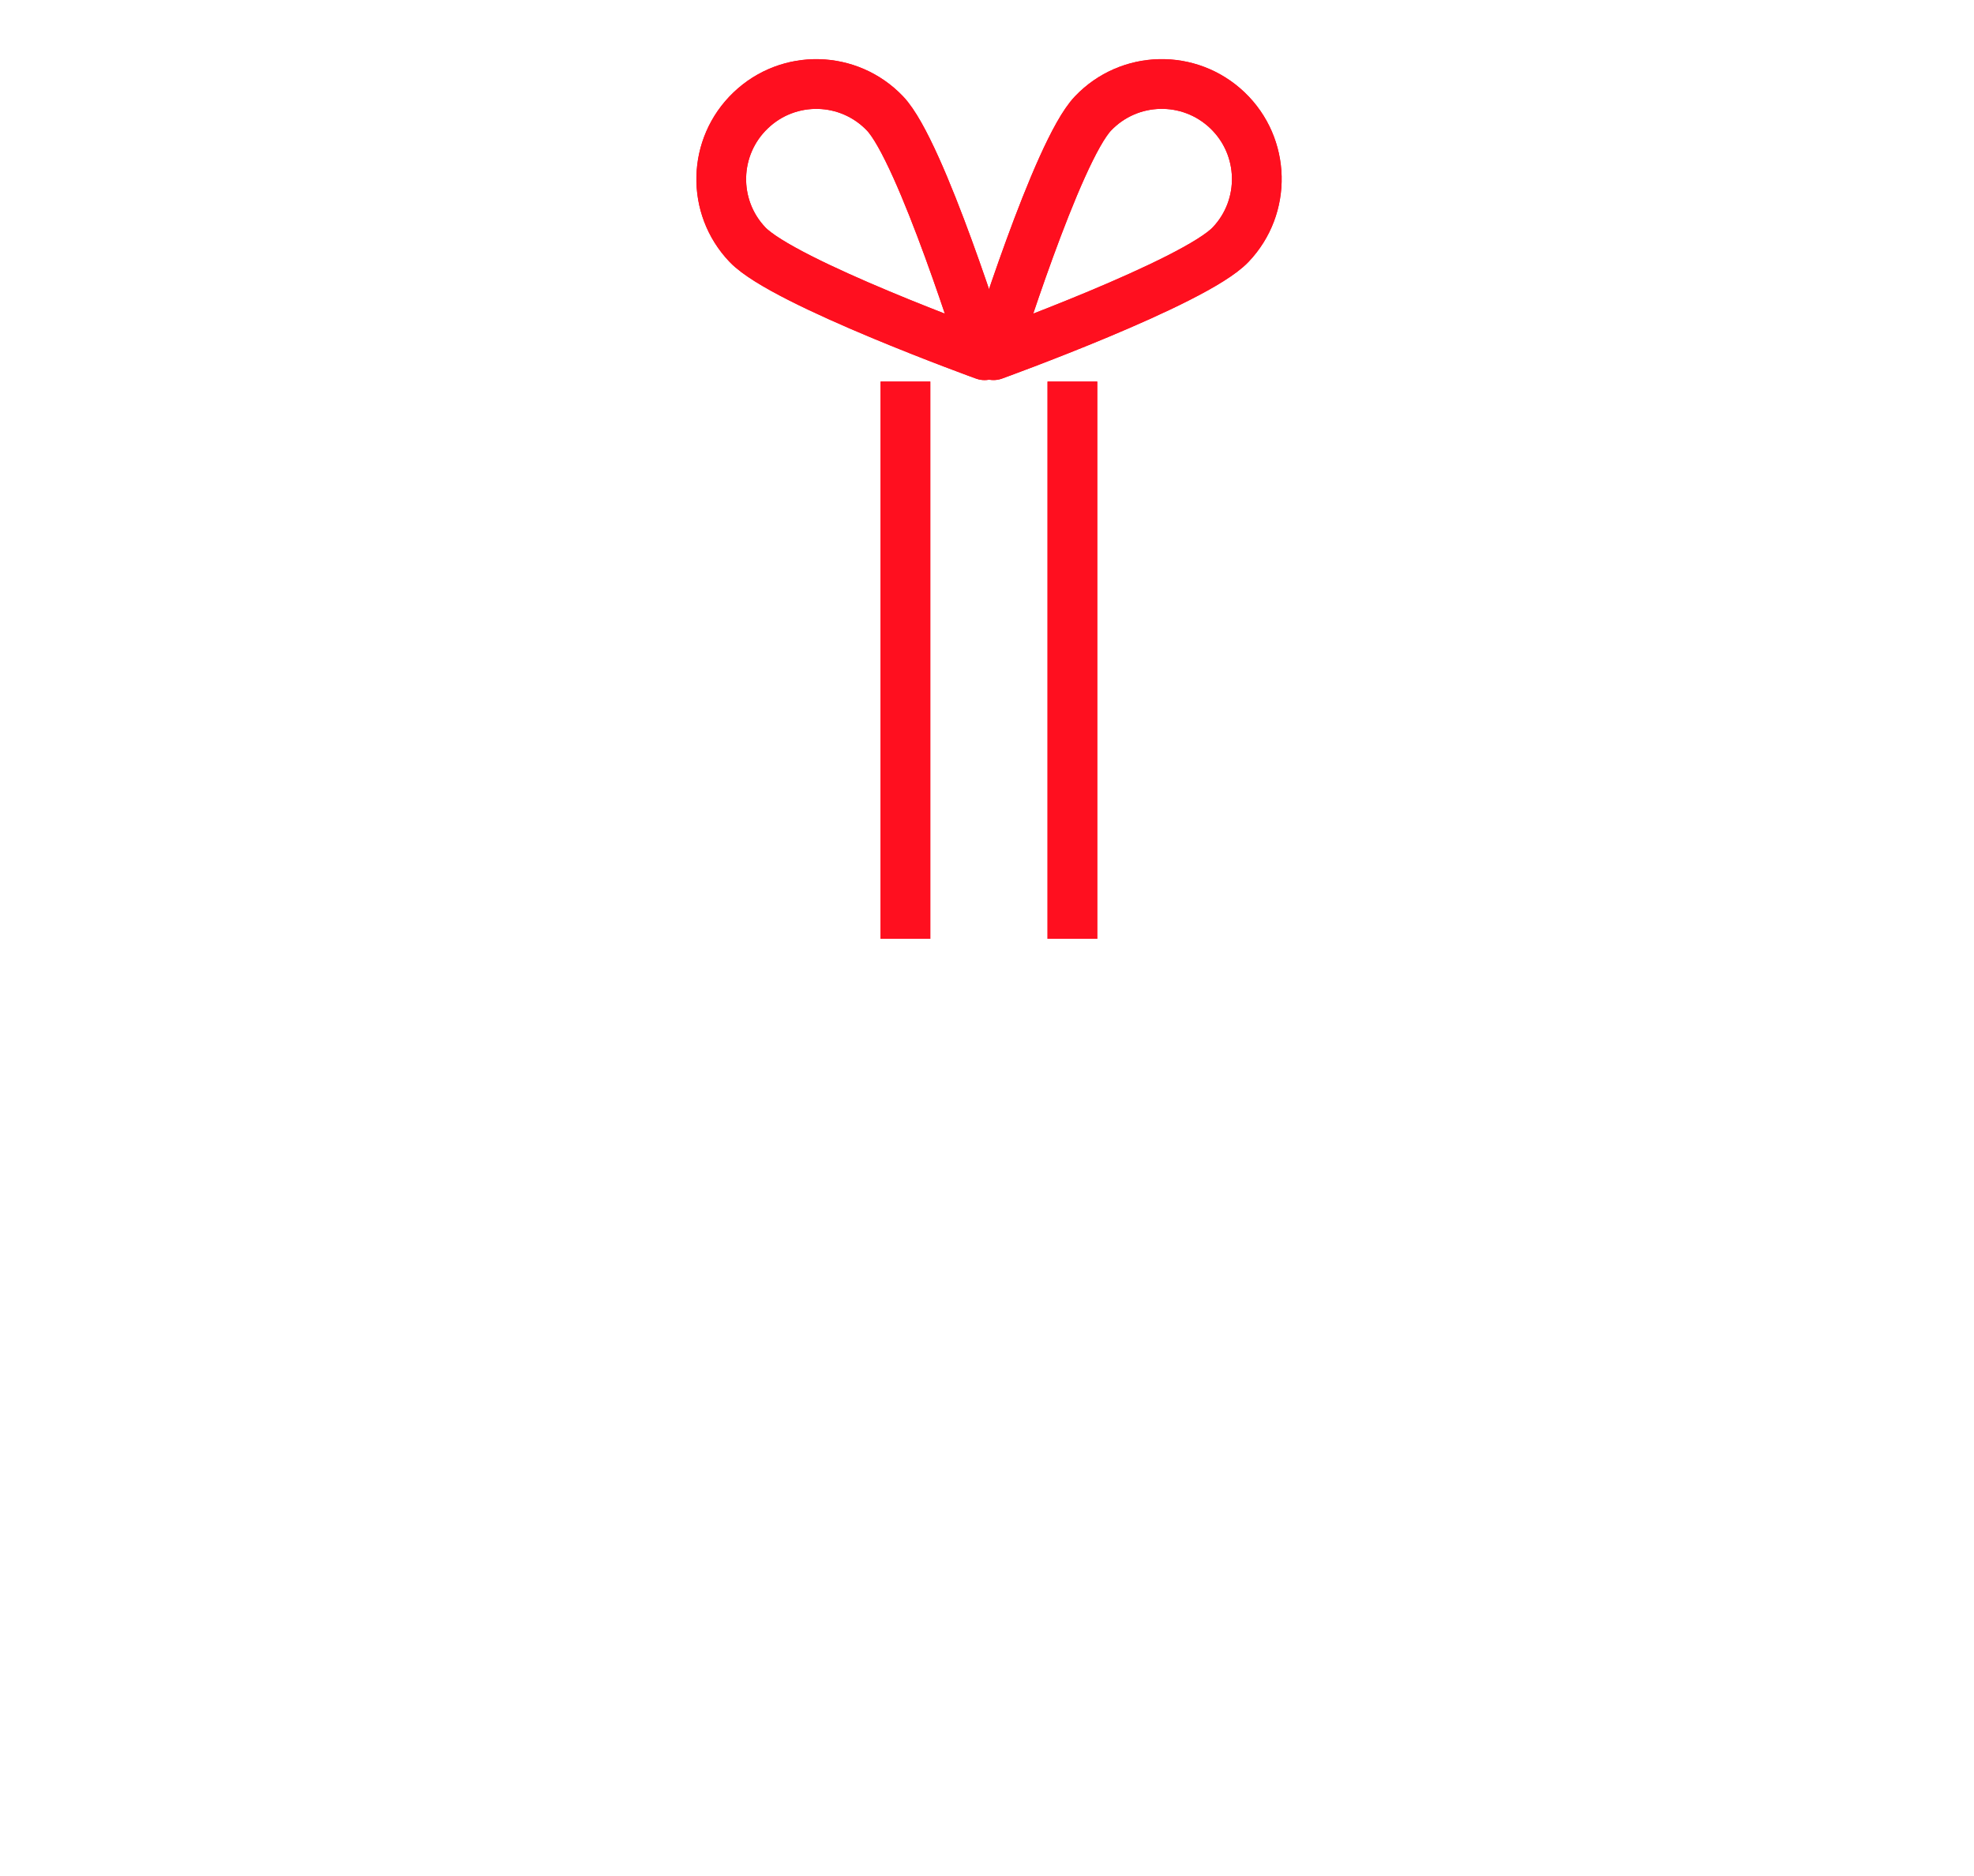 <svg width="141" height="134" viewBox="0 0 141 134" fill="none" xmlns="http://www.w3.org/2000/svg">
<g filter="url(#filter0_f_2028_6081)">
<path d="M44.961 48.711V67.241H96.32V48.711" stroke="white" stroke-width="3.552" stroke-miterlimit="10" stroke-linejoin="round"/>
</g>
<g filter="url(#filter1_f_2028_6081)">
<path d="M75.193 39.563H100.287V26.939H40.992V39.563H66.077" stroke="white" stroke-width="3.552" stroke-miterlimit="10" stroke-linejoin="round"/>
</g>
<g filter="url(#filter2_f_2028_6081)">
<path d="M44.961 48.711V67.241H96.32V48.711" stroke="white" stroke-width="3.552" stroke-miterlimit="10" stroke-linejoin="round"/>
</g>
<g filter="url(#filter3_f_2028_6081)">
<path d="M75.193 39.563H100.287V26.939H40.992V39.563H66.077" stroke="white" stroke-width="3.552" stroke-miterlimit="10" stroke-linejoin="round"/>
</g>
<path d="M44.961 48.711V67.241H96.32V48.711" stroke="white" stroke-width="3.552" stroke-miterlimit="10" stroke-linejoin="round"/>
<path d="M44.961 48.711V67.241H96.32V48.711" stroke="white" stroke-opacity="0.2" stroke-width="3.552" stroke-miterlimit="10" stroke-linejoin="round"/>
<path d="M75.193 39.563H100.287V26.939H40.992V39.563H66.077" stroke="white" stroke-width="3.552" stroke-miterlimit="10" stroke-linejoin="round"/>
<path d="M75.193 39.563H100.287V26.939H40.992V39.563H66.077" stroke="white" stroke-opacity="0.2" stroke-width="3.552" stroke-miterlimit="10" stroke-linejoin="round"/>
<g filter="url(#filter4_f_2028_6081)">
<path d="M64.674 27.256V67.059" stroke="#FF0F1F" stroke-width="3.552" stroke-miterlimit="10" stroke-linejoin="round"/>
</g>
<g filter="url(#filter5_f_2028_6081)">
<path d="M76.6 27.256V67.059" stroke="#FF0F1F" stroke-width="3.552" stroke-miterlimit="10" stroke-linejoin="round"/>
</g>
<g filter="url(#filter6_f_2028_6081)">
<path d="M63.214 8.104C65.807 10.816 70.325 25.375 70.325 25.375C70.325 25.375 55.989 20.194 53.394 17.479C50.804 14.766 50.909 10.471 53.622 7.883C56.331 5.29 60.626 5.391 63.214 8.104Z" stroke="#FF0F1F" stroke-width="3.552" stroke-miterlimit="10" stroke-linecap="round" stroke-linejoin="round"/>
</g>
<g filter="url(#filter7_f_2028_6081)">
<path d="M78.074 8.102C75.481 10.814 70.967 25.373 70.967 25.373C70.967 25.373 85.306 20.191 87.898 17.477C90.481 14.766 90.382 10.467 87.673 7.881C84.958 5.288 80.662 5.389 78.074 8.102Z" stroke="#FF0F1F" stroke-width="3.552" stroke-miterlimit="10" stroke-linecap="round" stroke-linejoin="round"/>
</g>
<path d="M64.674 27.256V67.059" stroke="#FF0F1F" stroke-width="3.552" stroke-miterlimit="10" stroke-linejoin="round"/>
<path d="M76.6 27.256V67.059" stroke="#FF0F1F" stroke-width="3.552" stroke-miterlimit="10" stroke-linejoin="round"/>
<path d="M63.214 8.104C65.807 10.816 70.325 25.375 70.325 25.375C70.325 25.375 55.989 20.194 53.394 17.479C50.804 14.766 50.909 10.471 53.622 7.883C56.331 5.29 60.626 5.391 63.214 8.104Z" stroke="#FF0F1F" stroke-width="3.552" stroke-miterlimit="10" stroke-linecap="round" stroke-linejoin="round"/>
<path d="M78.074 8.102C75.481 10.814 70.967 25.373 70.967 25.373C70.967 25.373 85.306 20.191 87.898 17.477C90.481 14.766 90.382 10.467 87.673 7.881C84.958 5.288 80.662 5.389 78.074 8.102Z" stroke="#FF0F1F" stroke-width="3.552" stroke-miterlimit="10" stroke-linecap="round" stroke-linejoin="round"/>
<g filter="url(#filter8_f_2028_6081)">
<path d="M95.257 85.673L115.449 75.353C119.352 73.257 123.928 74.097 125.817 77.611C127.699 81.124 126.048 85.718 122.144 87.811L80.248 110.268L78.032 110.823L38.96 111.881C38.96 111.881 33.929 113.289 27.883 120.138" stroke="white" stroke-width="3.552" stroke-miterlimit="10" stroke-linejoin="round"/>
<path d="M14 99.594L31.723 83.283C40.387 77.44 50.657 80.665 50.657 80.665C55.627 81.976 64.867 82.272 64.867 82.272L80.202 82.268C84.77 82.268 88.507 85.532 88.507 89.519C88.507 93.505 84.77 96.769 80.202 96.769H58.986" stroke="white" stroke-width="3.552" stroke-miterlimit="10"/>
</g>
<g filter="url(#filter9_f_2028_6081)">
<path d="M95.257 85.673L115.449 75.353C119.352 73.257 123.928 74.097 125.817 77.611C127.699 81.124 126.048 85.718 122.144 87.811L80.248 110.268L78.032 110.823L38.96 111.881C38.96 111.881 33.929 113.289 27.883 120.138" stroke="white" stroke-width="3.552" stroke-miterlimit="10" stroke-linejoin="round"/>
<path d="M14 99.594L31.723 83.283C40.387 77.44 50.657 80.665 50.657 80.665C55.627 81.976 64.867 82.272 64.867 82.272L80.202 82.268C84.77 82.268 88.507 85.532 88.507 89.519C88.507 93.505 84.77 96.769 80.202 96.769H58.986" stroke="white" stroke-width="3.552" stroke-miterlimit="10"/>
</g>
<path d="M95.257 85.673L115.449 75.353C119.352 73.257 123.928 74.097 125.817 77.611C127.699 81.124 126.048 85.718 122.144 87.811L80.248 110.268L78.032 110.823L38.96 111.881C38.96 111.881 33.929 113.289 27.883 120.138" stroke="white" stroke-width="3.552" stroke-miterlimit="10" stroke-linejoin="round"/>
<path d="M95.257 85.673L115.449 75.353C119.352 73.257 123.928 74.097 125.817 77.611C127.699 81.124 126.048 85.718 122.144 87.811L80.248 110.268L78.032 110.823L38.96 111.881C38.96 111.881 33.929 113.289 27.883 120.138" stroke="white" stroke-opacity="0.2" stroke-width="3.552" stroke-miterlimit="10" stroke-linejoin="round"/>
<path d="M14 99.594L31.723 83.283C40.387 77.44 50.657 80.665 50.657 80.665C55.627 81.976 64.867 82.272 64.867 82.272L80.202 82.268C84.77 82.268 88.507 85.532 88.507 89.519C88.507 93.505 84.77 96.769 80.202 96.769H58.986" stroke="white" stroke-width="3.552" stroke-miterlimit="10"/>
<path d="M14 99.594L31.723 83.283C40.387 77.44 50.657 80.665 50.657 80.665C55.627 81.976 64.867 82.272 64.867 82.272L80.202 82.268C84.77 82.268 88.507 85.532 88.507 89.519C88.507 93.505 84.77 96.769 80.202 96.769H58.986" stroke="white" stroke-opacity="0.2" stroke-width="3.552" stroke-miterlimit="10"/>
<defs>
<filter id="filter0_f_2028_6081" x="31.005" y="36.531" width="79.271" height="44.666" filterUnits="userSpaceOnUse" color-interpolation-filters="sRGB">
<feFlood flood-opacity="0" result="BackgroundImageFix"/>
<feBlend mode="normal" in="SourceGraphic" in2="BackgroundImageFix" result="shape"/>
<feGaussianBlur stdDeviation="6.09" result="effect1_foregroundBlur_2028_6081"/>
</filter>
<filter id="filter1_f_2028_6081" x="27.036" y="12.984" width="87.207" height="40.536" filterUnits="userSpaceOnUse" color-interpolation-filters="sRGB">
<feFlood flood-opacity="0" result="BackgroundImageFix"/>
<feBlend mode="normal" in="SourceGraphic" in2="BackgroundImageFix" result="shape"/>
<feGaussianBlur stdDeviation="6.09" result="effect1_foregroundBlur_2028_6081"/>
</filter>
<filter id="filter2_f_2028_6081" x="39.185" y="44.711" width="62.911" height="28.306" filterUnits="userSpaceOnUse" color-interpolation-filters="sRGB">
<feFlood flood-opacity="0" result="BackgroundImageFix"/>
<feBlend mode="normal" in="SourceGraphic" in2="BackgroundImageFix" result="shape"/>
<feGaussianBlur stdDeviation="2" result="effect1_foregroundBlur_2028_6081"/>
</filter>
<filter id="filter3_f_2028_6081" x="35.216" y="21.164" width="70.847" height="24.176" filterUnits="userSpaceOnUse" color-interpolation-filters="sRGB">
<feFlood flood-opacity="0" result="BackgroundImageFix"/>
<feBlend mode="normal" in="SourceGraphic" in2="BackgroundImageFix" result="shape"/>
<feGaussianBlur stdDeviation="2" result="effect1_foregroundBlur_2028_6081"/>
</filter>
<filter id="filter4_f_2028_6081" x="58.898" y="23.256" width="11.552" height="47.803" filterUnits="userSpaceOnUse" color-interpolation-filters="sRGB">
<feFlood flood-opacity="0" result="BackgroundImageFix"/>
<feBlend mode="normal" in="SourceGraphic" in2="BackgroundImageFix" result="shape"/>
<feGaussianBlur stdDeviation="2" result="effect1_foregroundBlur_2028_6081"/>
</filter>
<filter id="filter5_f_2028_6081" x="70.824" y="23.256" width="11.552" height="47.803" filterUnits="userSpaceOnUse" color-interpolation-filters="sRGB">
<feFlood flood-opacity="0" result="BackgroundImageFix"/>
<feBlend mode="normal" in="SourceGraphic" in2="BackgroundImageFix" result="shape"/>
<feGaussianBlur stdDeviation="2" result="effect1_foregroundBlur_2028_6081"/>
</filter>
<filter id="filter6_f_2028_6081" x="45.742" y="0.226" width="30.359" height="30.925" filterUnits="userSpaceOnUse" color-interpolation-filters="sRGB">
<feFlood flood-opacity="0" result="BackgroundImageFix"/>
<feBlend mode="normal" in="SourceGraphic" in2="BackgroundImageFix" result="shape"/>
<feGaussianBlur stdDeviation="2" result="effect1_foregroundBlur_2028_6081"/>
</filter>
<filter id="filter7_f_2028_6081" x="65.191" y="0.224" width="30.357" height="30.925" filterUnits="userSpaceOnUse" color-interpolation-filters="sRGB">
<feFlood flood-opacity="0" result="BackgroundImageFix"/>
<feBlend mode="normal" in="SourceGraphic" in2="BackgroundImageFix" result="shape"/>
<feGaussianBlur stdDeviation="2" result="effect1_foregroundBlur_2028_6081"/>
</filter>
<filter id="filter8_f_2028_6081" x="0.366" y="60.019" width="140.442" height="73.725" filterUnits="userSpaceOnUse" color-interpolation-filters="sRGB">
<feFlood flood-opacity="0" result="BackgroundImageFix"/>
<feBlend mode="normal" in="SourceGraphic" in2="BackgroundImageFix" result="shape"/>
<feGaussianBlur stdDeviation="6.216" result="effect1_foregroundBlur_2028_6081"/>
</filter>
<filter id="filter9_f_2028_6081" x="9.246" y="68.898" width="122.684" height="55.966" filterUnits="userSpaceOnUse" color-interpolation-filters="sRGB">
<feFlood flood-opacity="0" result="BackgroundImageFix"/>
<feBlend mode="normal" in="SourceGraphic" in2="BackgroundImageFix" result="shape"/>
<feGaussianBlur stdDeviation="1.776" result="effect1_foregroundBlur_2028_6081"/>
</filter>
</defs>
</svg>

